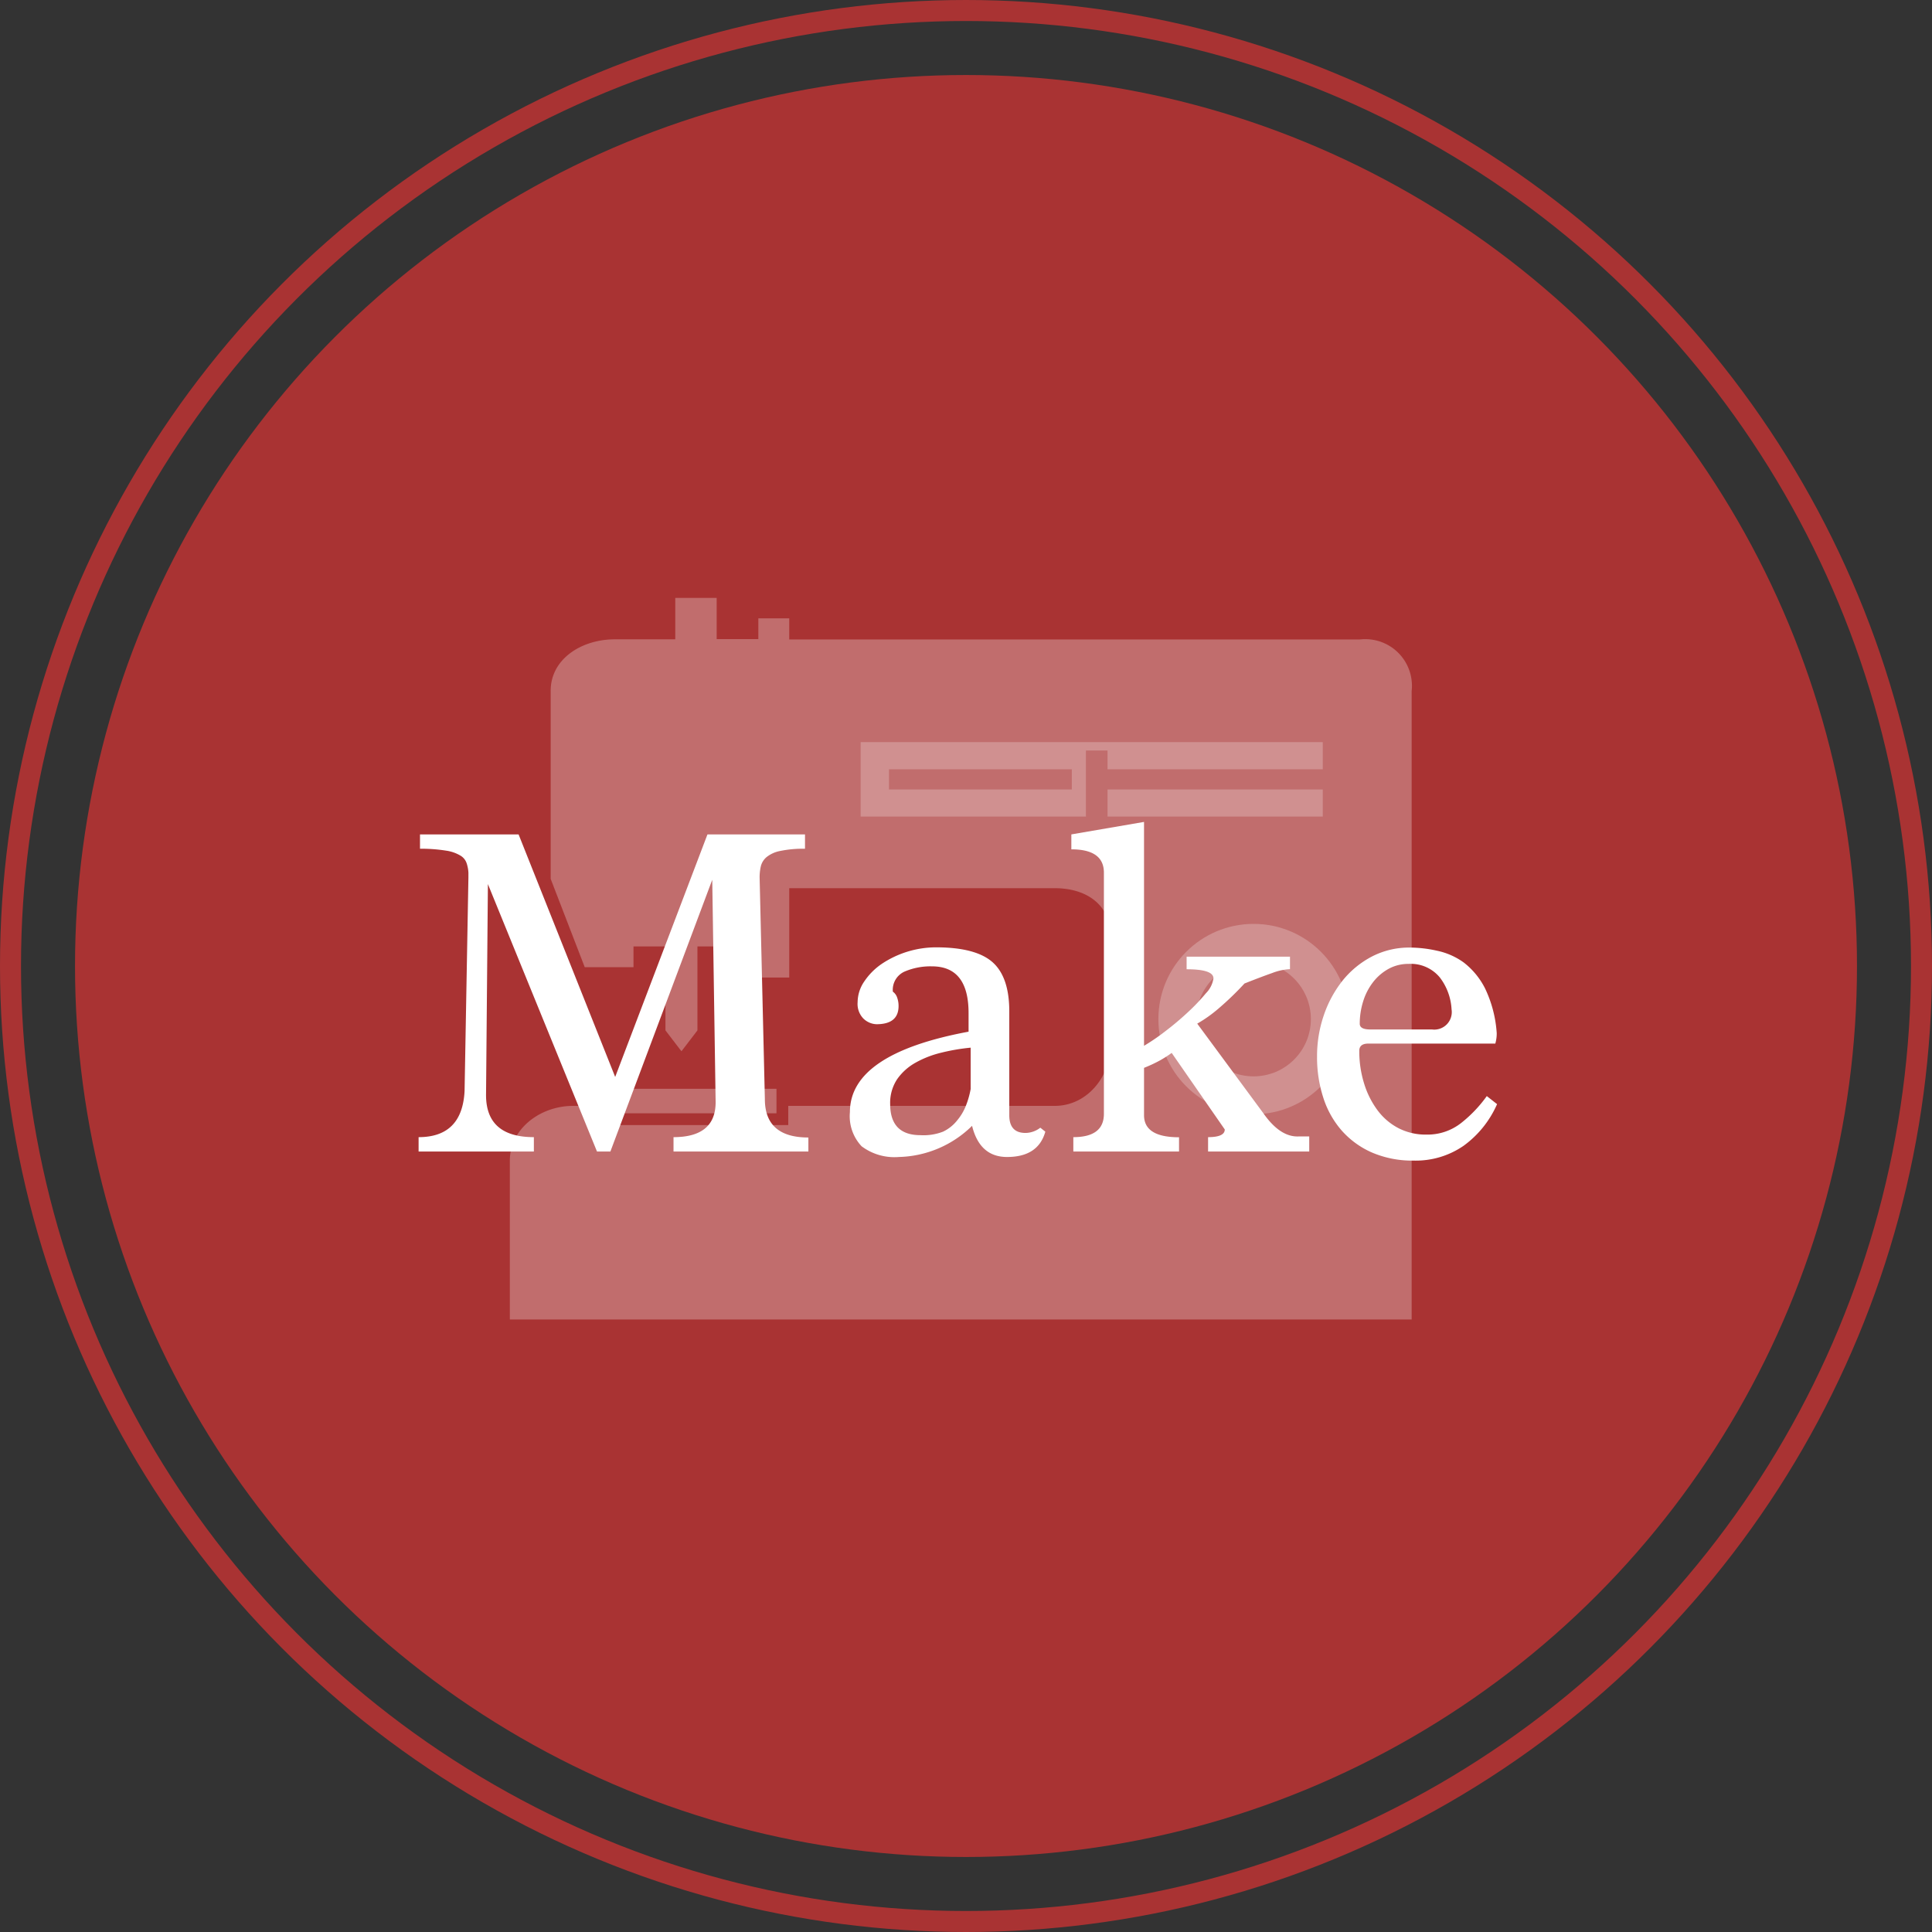 <svg xmlns="http://www.w3.org/2000/svg" viewBox="0 0 165.6 165.6"><rect x="0" y="0" width="165.6" height="165.6" fill="#333333" stroke="none"/><defs><style>.cls-1{isolation:isolate}.cls-2{fill:#a93333}.cls-2,.cls-6{mix-blend-mode:multiply}.cls-3{fill:none;stroke-width:1.8px}.cls-3,.cls-5{stroke:#a93333;stroke-miterlimit:10}.cls-4,.cls-5{fill:#c16d6d}.cls-5{stroke-width:1.01px}.cls-6{fill:#d09090}.cls-7{fill:#fff}</style></defs><title>アセット 3</title><g class="cls-1"><g id="レイヤー_2" data-name="レイヤー 2"><g id="layout"><circle class="cls-2" cx="82.8" cy="82.8" r="76.37"/><circle class="cls-3" cx="82.8" cy="82.8" r="81.9"/><path class="cls-4" d="M116.57 54.81H67.65V53H65v1.78h-3.57v-3.53h-3.55v3.55h-5.2c-2.78 0-5.48 1.64-5.48 4.42v16.11l2.92 7.57h4.18v-1.78h8.91v2.67h4.44v-7.66H90.4c2.78 0 4.83 1.46 4.83 4.24v9.06c0 2.78-2 5.36-4.83 5.36H49.12c-2.78 0-5.42 1.93-5.42 4.71v13.6H121V59.22a4 4 0 0 0-4.43-4.41z"/><path class="cls-5" d="M52.97 92.82h14.09v3.11H52.97z"/><path class="cls-4" d="M59.78 88.32l-1.37 1.79-1.37-1.79v-9.73h2.74v9.73z"/><path class="cls-6" d="M73.77 63.61h39.61v6.38H73.77z"/><path class="cls-4" d="M94.93 65.94h21.65v1.73H94.93zM76.2 65.94h15.67v1.73H76.2zM93.08 64.33h1.85v6.38h-1.85z"/><circle class="cls-6" cx="107.45" cy="87.35" r="8.16"/><circle class="cls-4" cx="107.45" cy="87.35" r="4.91"/><path class="cls-7" d="M57.73 98.7v-1.23q3.61 0 3.61-3l-.29-19.06-8.73 23.29h-1.15l-9.35-22.92-.16 18.08q0 3.61 4.1 3.61v1.23h-9.88v-1.23q3.73 0 3.94-3.94l.33-18.32v-.41A3.09 3.09 0 0 0 40 74a1.2 1.2 0 0 0-.53-.66 3.32 3.32 0 0 0-1.25-.43 13.44 13.44 0 0 0-2.22-.16v-1.23h8.45l8.28 20.79 7.91-20.79H69v1.23a9.7 9.7 0 0 0-2.13.19 2.66 2.66 0 0 0-1.17.53 1.51 1.51 0 0 0-.49.8 4.26 4.26 0 0 0-.1.94l.45 19q0 3.29 3.73 3.29v1.2zM89.6 97q-.61 2.17-3.28 2.17-2.34 0-3-2.67a9.25 9.25 0 0 1-6.27 2.67 4.68 4.68 0 0 1-3.2-.92 3.76 3.76 0 0 1-1-2.93q0-5 10.17-6.89v-1.6q0-4-3.14-4a5.64 5.64 0 0 0-2.35.45 1.71 1.71 0 0 0-1 1.72 1 1 0 0 1 .37.51 2.14 2.14 0 0 1 .12.72q0 1.56-1.89 1.56A1.69 1.69 0 0 1 74 87.3a1.8 1.8 0 0 1-.49-1.39 3.19 3.19 0 0 1 .58-1.8 5.58 5.58 0 0 1 1.5-1.5 8.41 8.41 0 0 1 4.63-1.41q3.41 0 4.85 1.27t1.44 4.22v8.9q0 1.52 1.39 1.52a2.12 2.12 0 0 0 1.27-.45zm-6.4-7.2a17.28 17.28 0 0 0-2.52.43 8.59 8.59 0 0 0-2.21.86 4.73 4.73 0 0 0-1.57 1.41 3.65 3.65 0 0 0-.6 2.13q0 2.67 2.6 2.67a4.61 4.61 0 0 0 1.93-.3 3.4 3.4 0 0 0 1.24-1 4.52 4.52 0 0 0 .74-1.27 7.54 7.54 0 0 0 .39-1.39zM103.55 98.7v-1.23q1.43 0 1.43-.66l-4.55-6.56a9.9 9.9 0 0 1-1 .64 12.24 12.24 0 0 1-1.37.64v4.06q0 1.89 3 1.89v1.22H92v-1.23q2.62 0 2.62-2V74.8q0-2-2.79-2v-1.28l6.23-1.07v19.19a17.84 17.84 0 0 0 1.8-1.23 25.17 25.17 0 0 0 1.95-1.64 16.86 16.86 0 0 0 1.56-1.64 2.27 2.27 0 0 0 .64-1.27q0-.78-2.3-.78V82h8.86v1.07a4.91 4.91 0 0 0-1.52.33q-.94.33-2.38.9a26.07 26.07 0 0 1-2.23 2.15 11.8 11.8 0 0 1-1.82 1.29l5.66 7.67q1.43 2.05 3 2h.94v1.29zM128.32 94.64a8.74 8.74 0 0 1-2.87 3.57 7.21 7.21 0 0 1-4.26 1.27 8.76 8.76 0 0 1-3.61-.7A7.46 7.46 0 0 1 115 96.9a7.93 7.93 0 0 1-1.58-2.83 11.2 11.2 0 0 1-.53-3.49 10.82 10.82 0 0 1 .57-3.53 9.88 9.88 0 0 1 1.62-3 7.93 7.93 0 0 1 2.49-2.05 6.92 6.92 0 0 1 3.28-.78 10.79 10.79 0 0 1 2.32.27 6 6 0 0 1 2.28 1 6.51 6.51 0 0 1 1.84 2.23 10.47 10.47 0 0 1 1 3.83 3.12 3.12 0 0 1-.12.9h-10.88q-.78 0-.78.62a9.29 9.29 0 0 0 .41 2.79 7.53 7.53 0 0 0 1.15 2.3 5.27 5.27 0 0 0 1.8 1.54 5.08 5.08 0 0 0 2.38.55 4.66 4.66 0 0 0 3-1 11.3 11.3 0 0 0 2.19-2.3zm-5.58-6.4a1.5 1.5 0 0 0 1.68-1.72 4.92 4.92 0 0 0-1-2.73 3.22 3.22 0 0 0-2.69-1.17 3.5 3.5 0 0 0-1.72.43 4.3 4.3 0 0 0-1.33 1.15 5.17 5.17 0 0 0-.84 1.64 6.38 6.38 0 0 0-.29 1.91q0 .49.9.49z"/></g></g></g></svg>